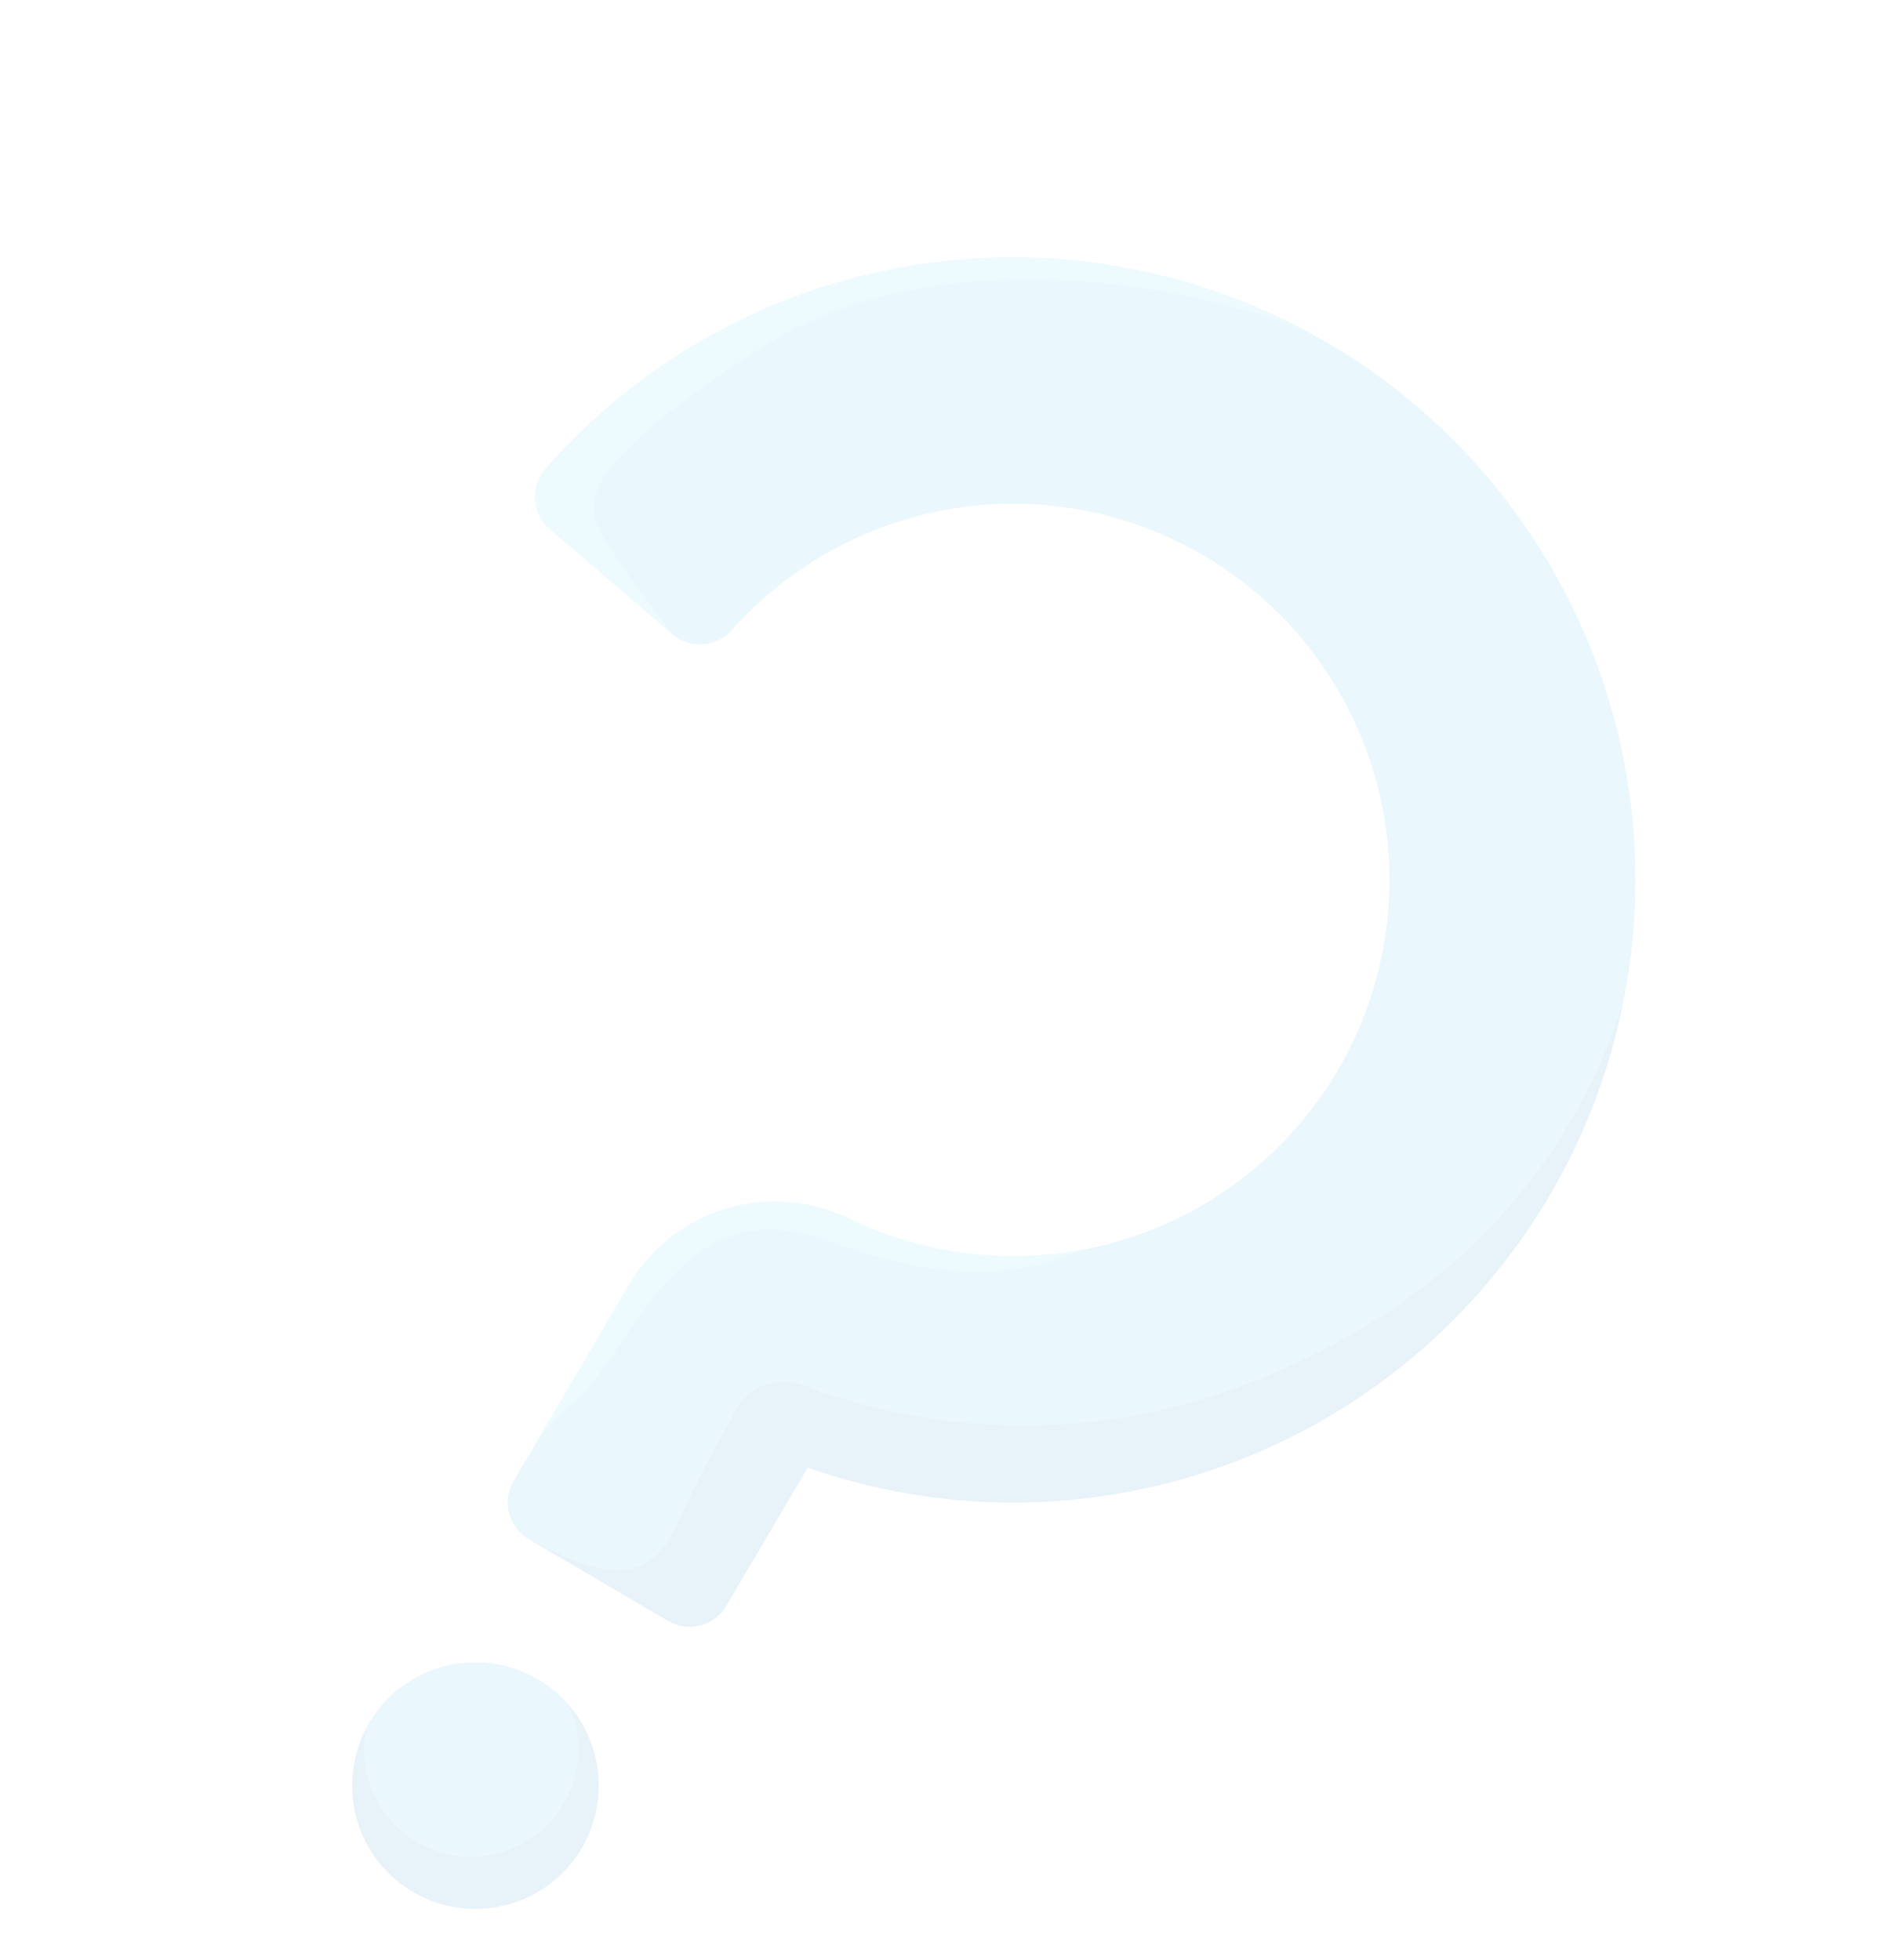 <?xml version="1.0" encoding="UTF-8"?> <svg xmlns="http://www.w3.org/2000/svg" width="89.15" height="92.324" viewBox="0 0 89.15 92.324"> <defs> <style>.a{opacity:0.137;}.b{fill:#68c7ea;}.c{fill:#5b9dd3;}.d{fill:#84dff7;}</style> </defs> <g class="a" transform="translate(-68.288 -229.234) rotate(45)"> <g transform="translate(244.101 80.085)"> <path class="b" d="M249.254,92.774a29.174,29.174,0,0,0-5.09,18.48,2,2,0,0,0,2.154,1.865l7.577-.581a2.011,2.011,0,0,0,1.839-2.145,17.723,17.723,0,1,1,23.49,15.734,7.989,7.989,0,0,0-5.092,9.571l.774,2.97,1.905,7.361a2,2,0,0,0,2.442,1.433l7.361-1.919a2,2,0,0,0,1.432-2.442l-1.891-7.31a29.319,29.319,0,1,0-36.9-43.018Z" transform="translate(-244.101 -80.085)"></path> <path class="c" d="M307.085,211.26a5.806,5.806,0,1,1,7.985-1.912A5.806,5.806,0,0,1,307.085,211.26Z" transform="translate(-268.534 -128.947)"></path> <path class="b" d="M313.081,207.892a5.037,5.037,0,0,0-2.54-7.365,5.8,5.8,0,0,0-5.95,7.528,5.037,5.037,0,0,0,8.49-.163Z" transform="translate(-268.536 -128.95)"></path> </g> <path class="c" d="M312.047,152.061l-1.891-7.31a29.281,29.281,0,0,0,11.7-42.584c3.393,6.586,4.678,15.233-.031,25.563a29.229,29.229,0,0,1-14.568,14.438,2.541,2.541,0,0,0-1.41,3.014c1.035,3.671,1.354,4.375,1.9,5.931.745,2.121.477,3.829-4.5,5.309l7.361-1.919A2,2,0,0,0,312.047,152.061Z" transform="translate(-24.001 -8.96)"></path> <path class="d" d="M247.263,101.118c2.167-10.2,13.165-17.107,17.6-18.859a29.214,29.214,0,0,0-20.7,29.877A2,2,0,0,0,246.317,114l7.577-.581s-4.135-.537-5.639-.963S245.092,111.338,247.263,101.118Z" transform="translate(0 -0.882)"></path> <path class="d" d="M308.356,146.251a17.638,17.638,0,0,1-8.807,6.724,7.989,7.989,0,0,0-5.092,9.571l.774,2.97,1.41,5.467c-.442-2.631.235-2.25-.4-5.584-.828-4.356-1.82-8.611,3.542-11.077s7.625-5.46,8.574-8.07Z" transform="translate(-20.327 -26.847)"></path> </g> </svg> 